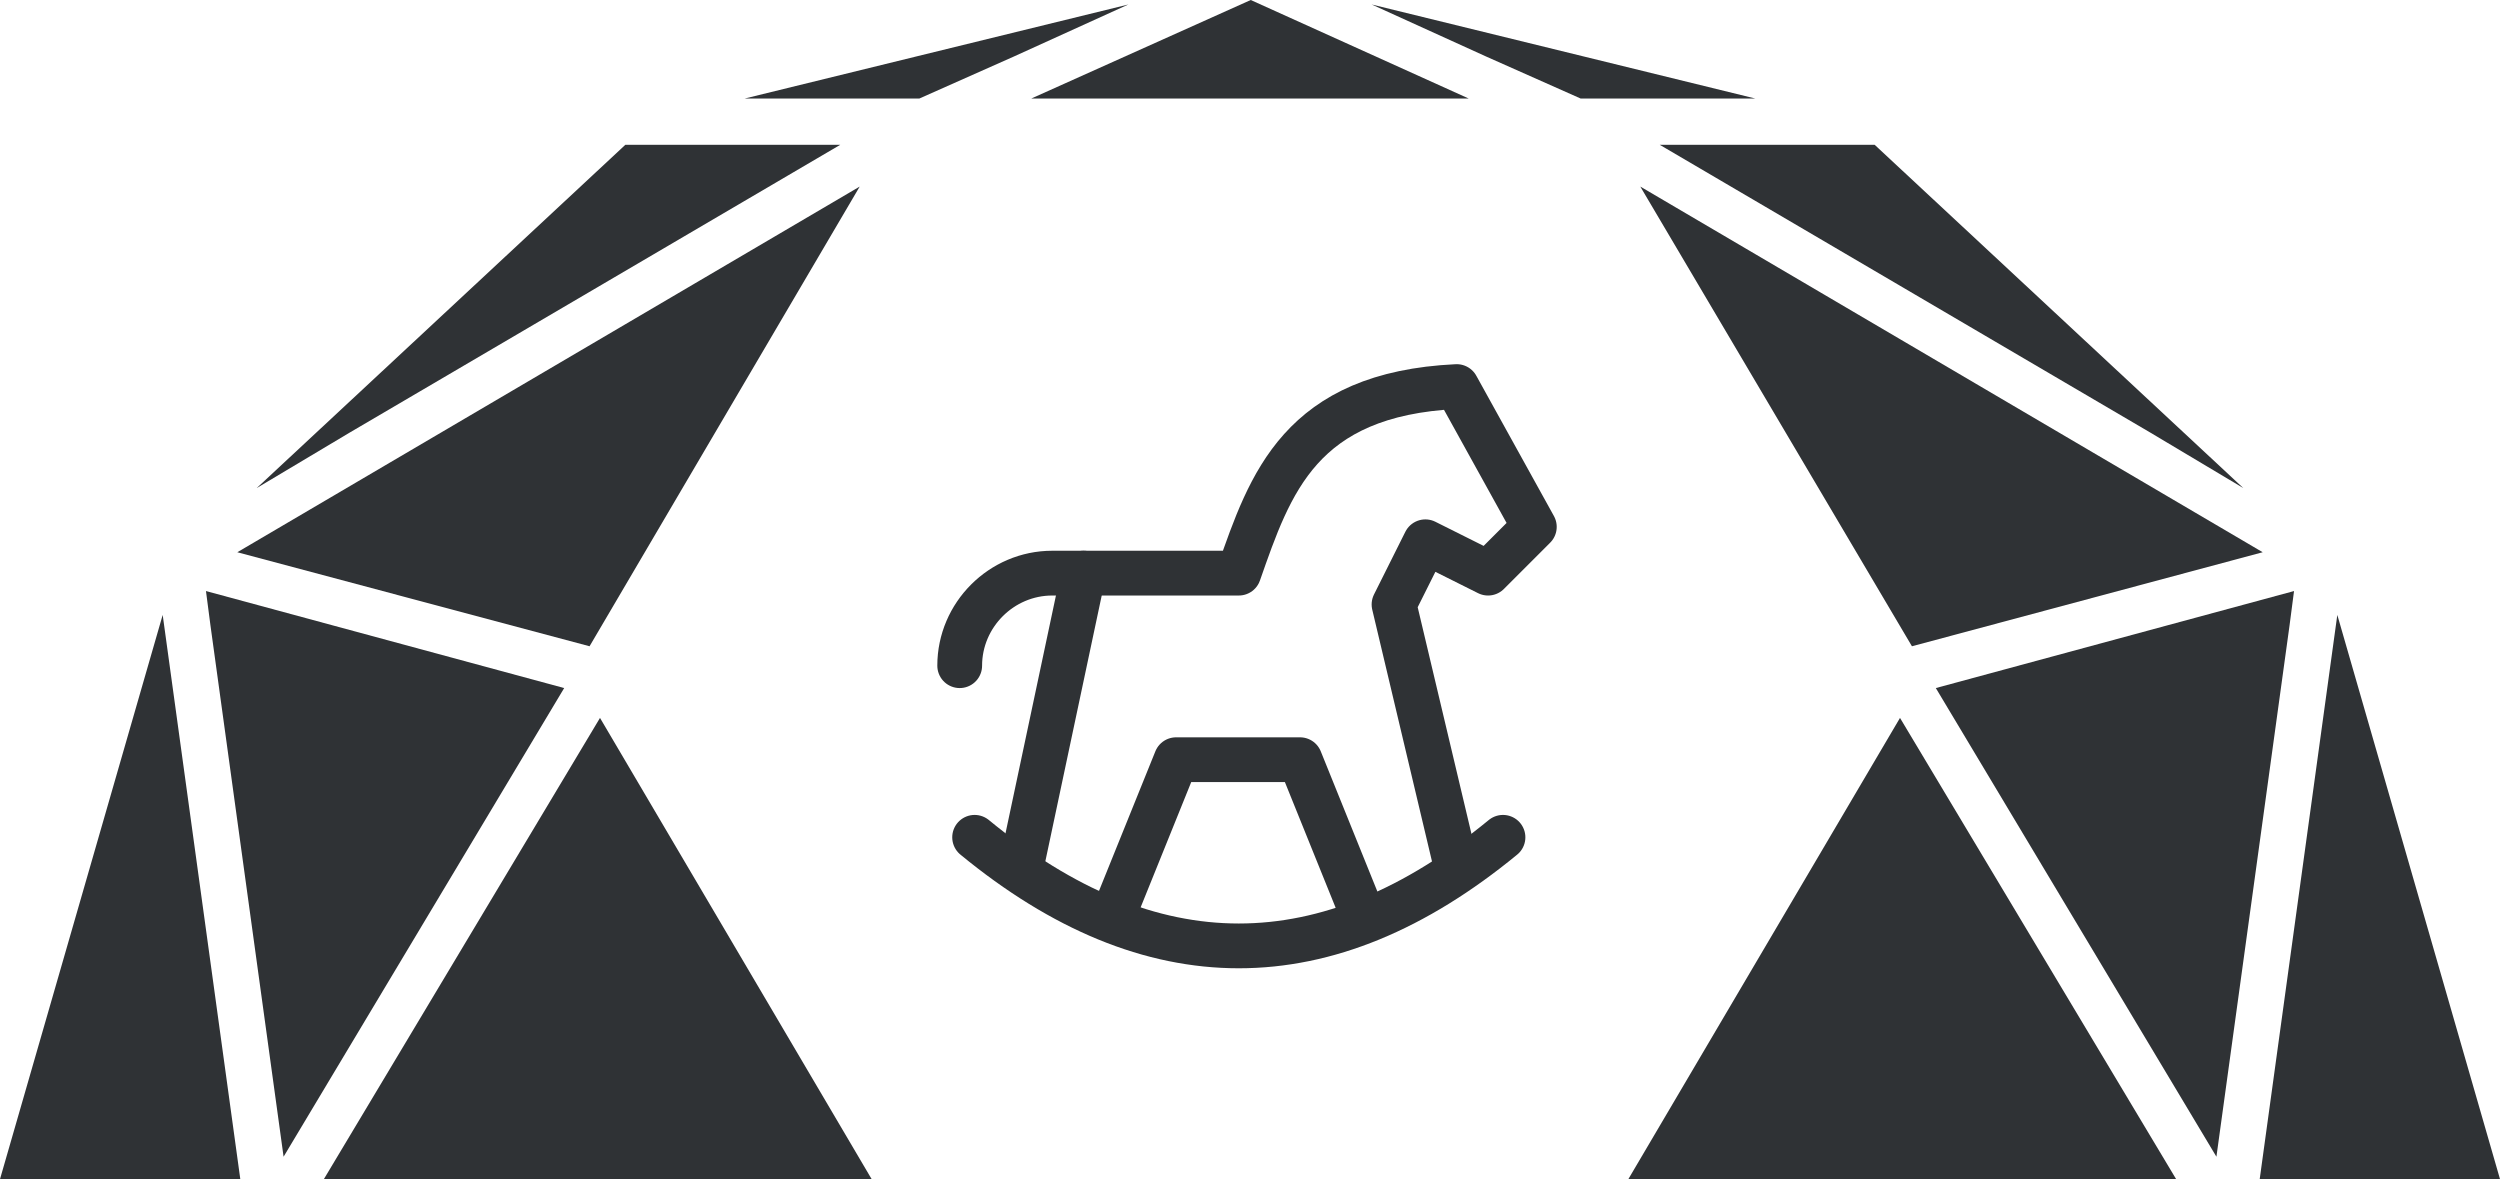<?xml version="1.0" encoding="UTF-8"?>
<svg id="Layer_1" data-name="Layer 1" xmlns="http://www.w3.org/2000/svg" width="167.5" height="79" version="1.1" viewBox="0 0 167.5 79">
  <defs>
    <style>
      .cls-1 {
        fill: #2f3235;
        stroke-width: 0px;
      }

      .cls-2 {
        fill: none;
        stroke: #2f3235;
        stroke-linecap: round;
        stroke-linejoin: round;
        stroke-width: 3px;
      }
    </style>
  </defs>
  <polygon class="cls-1" points="57.6 12.5 39.5 43.3 57.6 12.5 57.6 12.5"/>
  <polygon class="cls-1" points="109.9 12.5 128.1 43.3 109.9 12.5 109.9 12.5"/>
  <polygon class="cls-1" points="40.2 48.1 21.7 79 58.4 79 40.2 48.1"/>
  <polygon class="cls-1" points="69.1 6.6 98.4 6.6 83.8 0 69.1 6.6"/>
  <polygon class="cls-1" points="127.3 48.1 109.1 79 145.8 79 127.3 48.1"/>
  <g>
    <polygon class="cls-1" points="57.6 12.5 15.9 37 39.5 43.3 57.6 12.5 57.6 12.5"/>
    <polygon class="cls-1" points="41.9 9.7 17.2 32.7 23.4 29 56.3 9.7 41.9 9.7"/>
    <polygon class="cls-1" points="13.8 39.6 13.8 39.6 14.1 41.9 19 77.5 37.8 46.1 37.8 46.1 13.8 39.6"/>
    <polygon class="cls-1" points="10.9 41.2 0 79 16.1 79 10.9 41.2"/>
    <polygon class="cls-1" points="49.9 6.6 61.6 6.6 67.9 3.8 75.6 .3 49.9 6.6"/>
    <polygon class="cls-1" points="109.9 12.5 128.1 43.3 151.6 37 109.9 12.5 109.9 12.5"/>
    <polygon class="cls-1" points="111.2 9.7 144.1 29 150.3 32.7 125.6 9.7 111.2 9.7"/>
    <polygon class="cls-1" points="129.7 46.1 129.7 46.1 148.5 77.5 153.4 41.9 153.7 39.6 153.7 39.6 129.7 46.1"/>
    <polygon class="cls-1" points="156.6 41.2 151.4 79 167.5 79 156.6 41.2"/>
    <polygon class="cls-1" points="91.9 .3 99.6 3.8 105.9 6.6 117.6 6.6 91.9 .3"/>
  </g>
  <g>
    <path class="cls-2" d="M65.3,56.1c11.8,9.7,23.6,9.7,35.4,0"/>
    <path class="cls-2" d="M97.6,58.2l-4.2-17.7,2.1-4.2,4.2,2.1,3.1-3.1-5.2-9.4c-10.5.5-12.5,6.5-14.6,12.5h-12.5c-3.4,0-6.2,2.8-6.2,6.2"/>
    <path class="cls-2" d="M68.4,58.2l4.2-19.8"/>
    <path class="cls-2" d="M74.6,61.3l4.2-10.4h8.3l4.2,10.4"/>
  </g>
</svg>